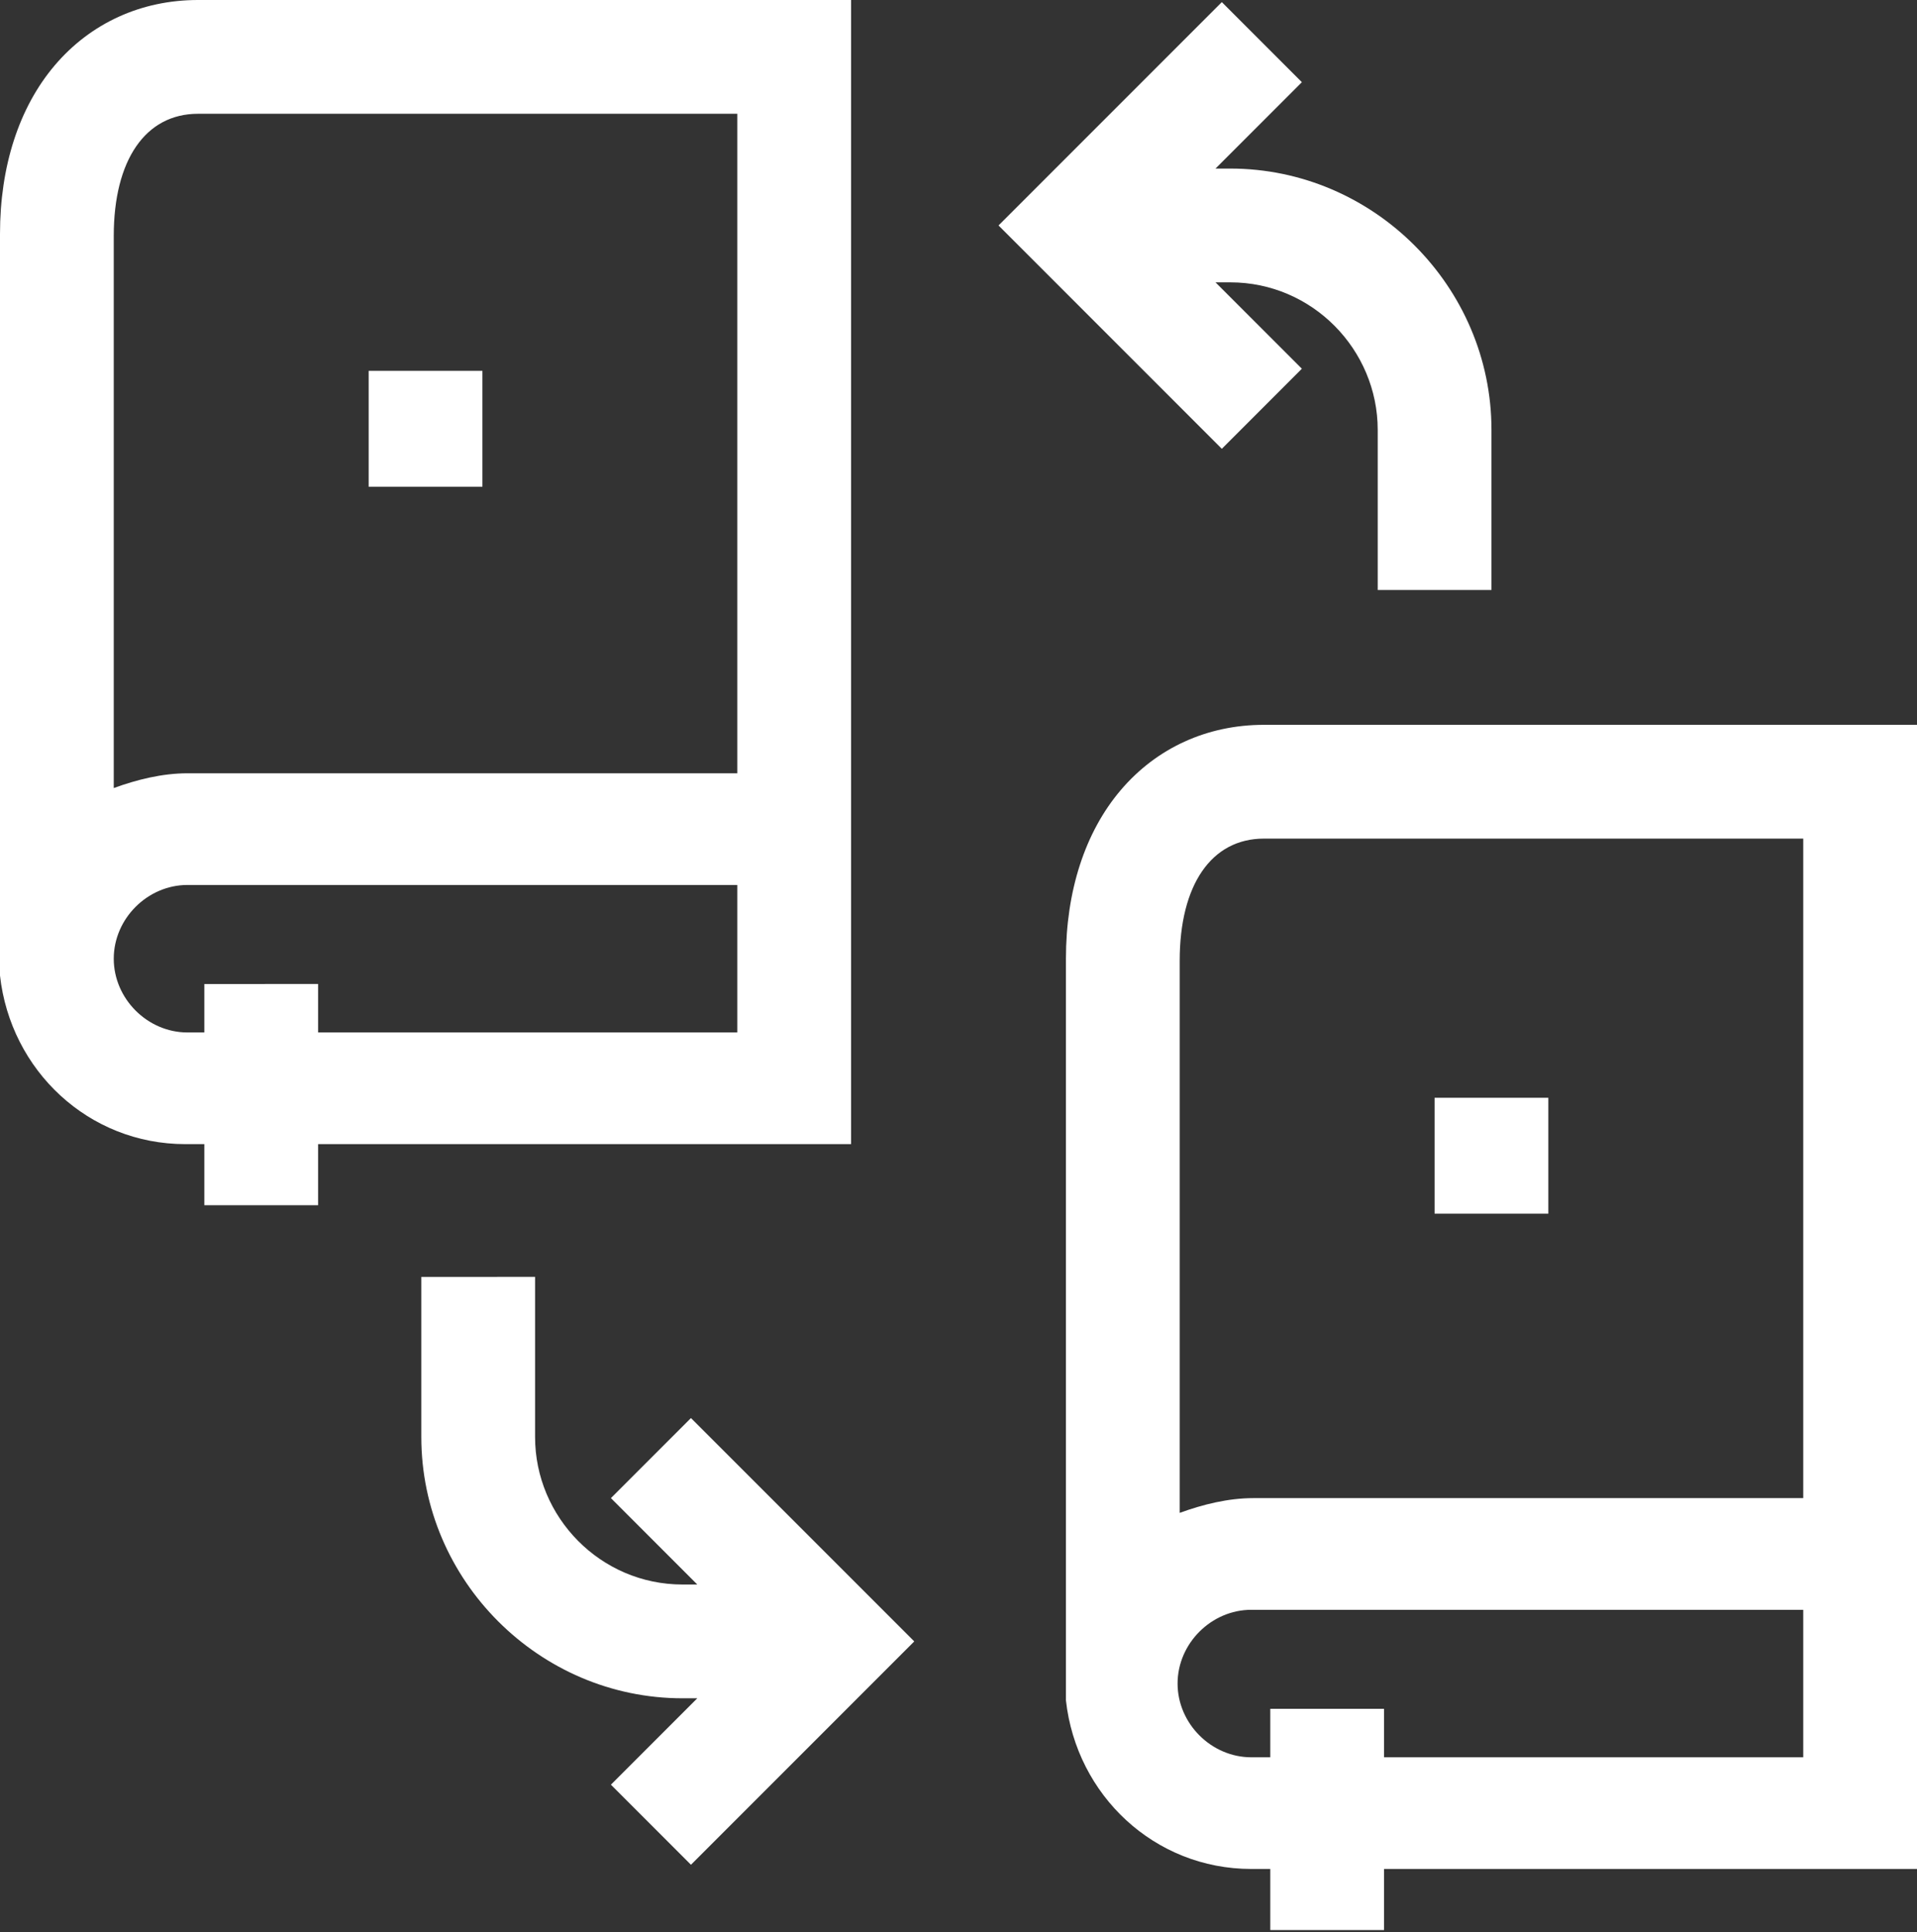 <?xml version="1.0" encoding="utf-8"?>
<!-- Generator: Adobe Illustrator 25.4.1, SVG Export Plug-In . SVG Version: 6.00 Build 0)  -->
<svg version="1.1" id="圖層_1" xmlns="http://www.w3.org/2000/svg" xmlns:xlink="http://www.w3.org/1999/xlink" x="0px" y="0px"
	 viewBox="0 0 91 91.7" style="enable-background:new 0 0 91 91.7;" xml:space="preserve">
<rect x="0" y="0" width="91" height="91.7" fill="#333333" stroke="none"/>
<style type="text/css">
	.st0{fill:#FFFFFF;}
</style>
<g id="XMLID_532_">
	<path id="XMLID_914_" class="st0" d="M40.4,54.4V0h-31C6.7,0,4.3,1.1,2.6,3.1c-1.7,2-2.6,4.8-2.6,8v35.2h0c0.5,4.5,4.2,8,8.8,8h0.9
		v2.9h5.4v-2.9H40.4z M9.4,5.4H35v31.3H8.9c-1.2,0-2.4,0.3-3.5,0.7V11.2C5.4,7.6,6.9,5.4,9.4,5.4L9.4,5.4z M8.9,49
		c-1.9,0-3.5-1.6-3.5-3.5c0-1.9,1.6-3.5,3.5-3.5H35v7H15.1v-2.3H9.7V49L8.9,49L8.9,49z"/>
	<path id="XMLID_916_" class="st0" d="M17.5,17.6h5.4v5.5h-5.4V17.6z"/>
	<path id="XMLID_917_" class="st0" d="M29,71.1l4.1,4.1h-0.7c-3.9,0-7-3.2-7-7v-7.6H20v7.6c0,6.8,5.6,12.4,12.4,12.4h0.7L29,84.7
		l3.8,3.8l10.6-10.6L32.8,67.3L29,71.1z"/>
	<path id="XMLID_918_" class="st0" d="M61.8,17.5l-4.1-4.1h0.7c3.9,0,7,3.2,7,7v7.6h5.4v-7.6C70.8,13.6,65.2,8,58.4,8h-0.7l4.1-4.1
		L58,0.1L47.4,10.7L58,21.3L61.8,17.5z"/>
	<path id="XMLID_921_" class="st0" d="M60,34.4c-2.7,0-5.1,1.1-6.8,3.1c-1.7,2-2.6,4.8-2.6,8v35.2h0c0.5,4.5,4.2,8,8.8,8h0.9v2.9
		h5.4v-2.9H91V34.4L60,34.4z M85.6,83.4H65.7v-2.3h-5.4v2.3h-0.9c-1.9,0-3.5-1.6-3.5-3.5c0-1.9,1.6-3.5,3.5-3.5h26.2V83.4z
		 M59.5,71.1c-1.2,0-2.4,0.3-3.5,0.7V45.6c0-3.6,1.5-5.8,4-5.8h25.6v31.3H59.5z"/>
	<path id="XMLID_923_" class="st0" d="M68.1,52.1h5.4v5.5h-5.4V52.1z"/>
</g>
</svg>
